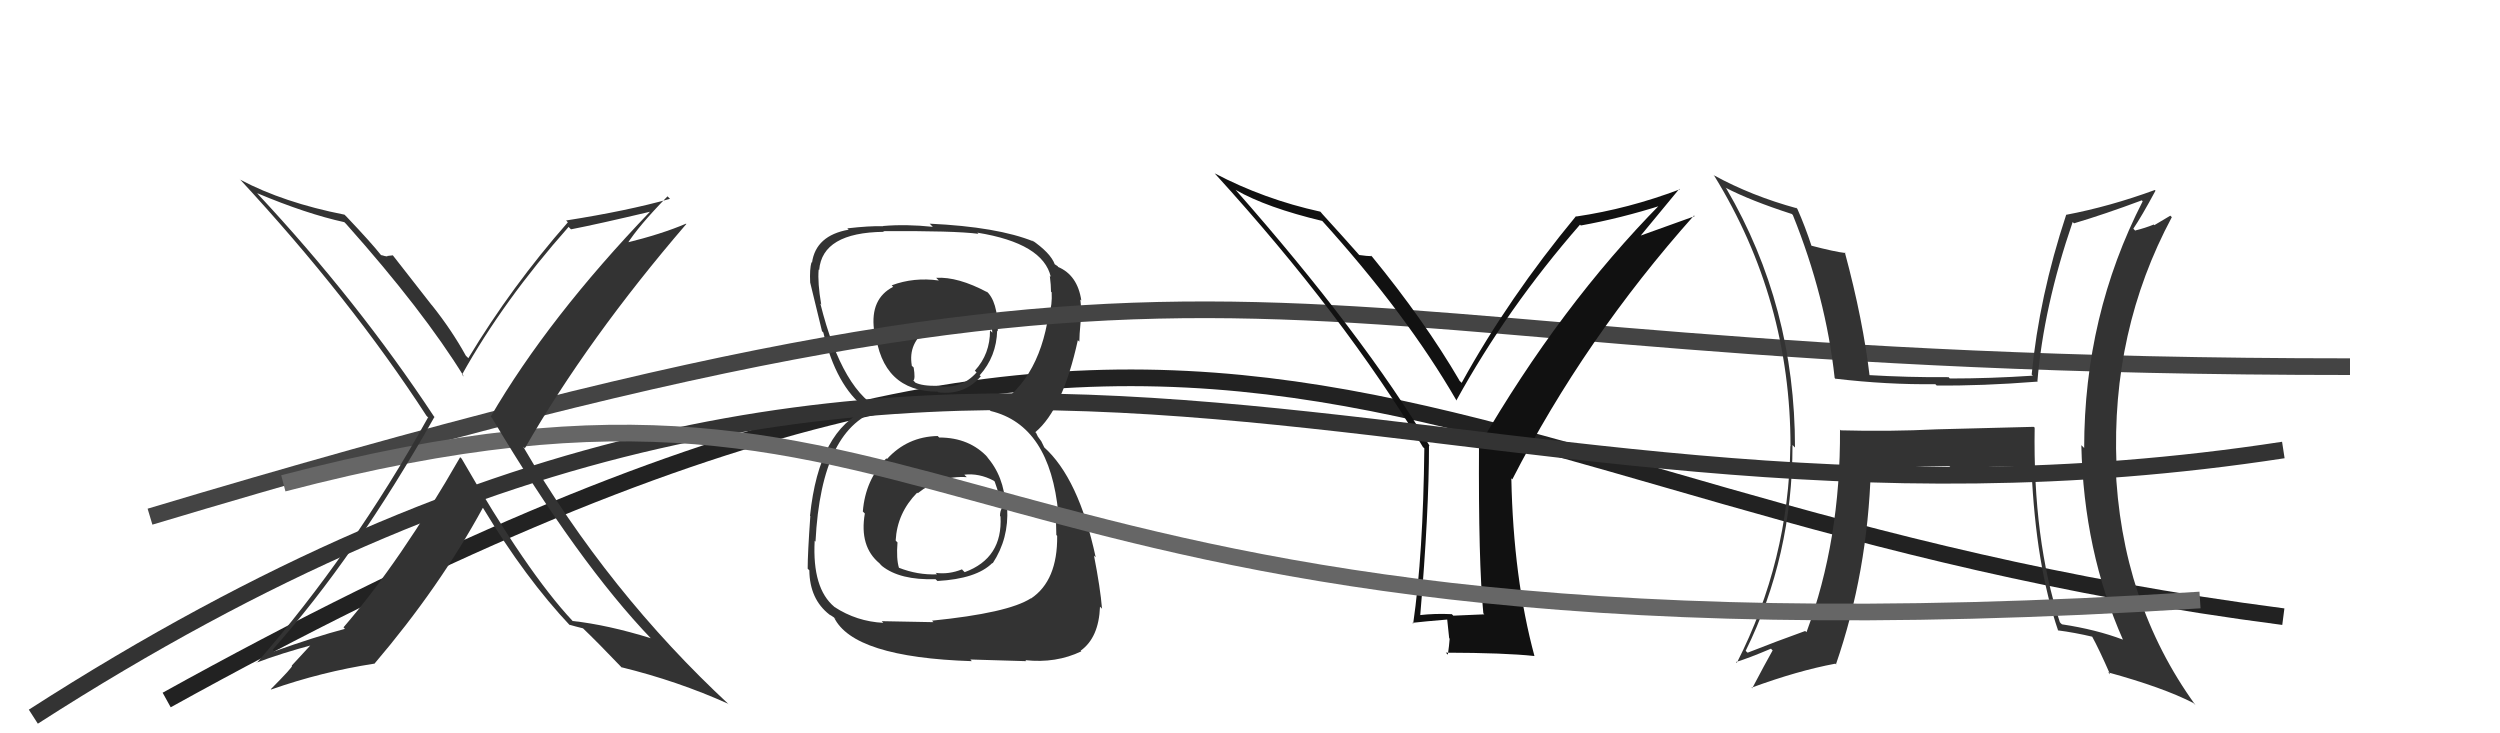 <svg xmlns="http://www.w3.org/2000/svg" width="150" height="44" viewBox="0,0,150,44"><path d="M10 42 C75 6,83 30,137 37" stroke="#222" fill="none"/><path fill="#333" d="M56.19 26.09L56.25 26.15L56.26 26.16Q54.44 26.20 53.22 27.54L53.21 27.53L53.18 27.50Q51.92 28.79 51.77 30.69L51.88 30.80L51.89 30.81Q51.55 32.79 52.77 33.80L52.83 33.87L52.92 33.96Q54.00 34.82 56.13 34.75L56.27 34.88L56.24 34.86Q58.59 34.73 59.54 33.78L59.49 33.73L59.56 33.80Q60.54 32.31 60.43 30.48L60.40 30.46L60.34 30.39Q60.25 28.55 59.17 27.36L59.24 27.43L59.29 27.47Q58.18 26.25 56.35 26.25ZM56.32 16.82L56.16 16.65L56.33 16.83Q54.83 16.62 53.50 17.12L53.51 17.13L53.59 17.21Q52.21 17.92 52.44 19.78L52.37 19.72L52.51 19.86Q52.92 23.50 56.27 23.50L56.25 23.49L56.30 23.54Q57.86 23.73 58.85 22.58L58.88 22.61L58.78 22.52Q59.79 21.39 59.83 19.83L59.87 19.88L59.87 19.87Q59.88 18.05 59.15 17.44L59.12 17.41L59.25 17.54Q57.47 16.59 56.17 16.67ZM56.06 37.38L56.01 37.33L52.90 37.27L53.00 37.37Q51.40 37.29 50.07 36.42L50.07 36.42L50.06 36.41Q48.73 35.30 48.88 32.45L48.77 32.33L48.93 32.50Q49.28 25.54 52.90 24.55L53.00 24.65L53.00 24.65Q50.56 23.58 49.22 18.21L49.31 18.30L49.27 18.25Q49.05 16.97 49.12 16.17L49.08 16.13L49.15 16.20Q49.34 13.95 53.03 13.91L53.10 13.98L52.99 13.87Q57.26 13.84 58.71 14.03L58.63 13.95L58.64 13.96Q62.59 14.60 63.05 16.62L63.00 16.56L62.99 16.56Q63.06 17.12 63.06 17.50L63.17 17.61L63.10 17.54Q63.14 18.27 62.95 18.88L62.89 18.82L62.92 18.85Q62.30 23.06 59.37 24.59L59.37 24.59L59.44 24.66Q63.00 25.52 63.50 30.81L63.36 30.68L63.36 30.67Q63.34 30.80 63.38 32.10L63.46 32.18L63.43 32.15Q63.46 34.84 61.86 35.91L61.91 35.96L61.85 35.90Q60.49 36.78 55.92 37.24ZM58.31 39.67L58.22 39.57L61.58 39.67L61.52 39.61Q63.36 39.81 64.88 39.08L64.82 39.02L64.84 39.04Q65.93 38.26 66.00 36.40L66.14 36.54L66.12 36.51Q66.02 35.28 65.64 33.34L65.75 33.44L65.74 33.43Q64.72 28.69 62.63 26.82L62.66 26.85L62.48 26.48L62.27 26.19L62.17 25.98L62.12 25.93Q63.76 24.56 64.67 20.41L64.76 20.50L64.76 20.50Q64.76 20.12 64.84 19.28L64.78 19.22L64.83 19.27Q64.90 18.58 64.82 17.97L64.88 18.03L64.88 18.03Q64.65 16.50 63.47 16.01L63.46 16.00L63.49 15.99L63.26 15.84L63.29 15.87Q63.04 15.17 61.86 14.37L61.90 14.40L61.96 14.43L62.02 14.49Q59.85 13.61 55.78 13.42L55.78 13.42L55.97 13.61Q54.36 13.44 52.98 13.56L53.03 13.60L53.00 13.57Q52.14 13.55 50.85 13.70L50.82 13.68L50.92 13.78Q48.95 14.13 48.72 15.76L48.60 15.65L48.69 15.73Q48.57 16.15 48.61 16.95L48.71 17.05L48.61 16.95Q48.75 17.51 49.32 19.87L49.28 19.83L49.40 19.95Q50.17 23.16 51.92 24.49L51.85 24.42L51.95 24.51L52.02 24.58Q49.14 25.77 48.60 30.95L48.72 31.06L48.62 30.96Q48.46 33.21 48.46 34.12L48.55 34.21L48.56 34.22Q48.58 35.95 49.76 36.87L49.80 36.90L49.79 36.89Q49.83 36.90 50.10 37.09L50.15 37.15L50.04 37.04Q51.19 39.44 58.31 39.67ZM57.87 28.50L57.91 28.53L57.86 28.48Q58.75 28.38 59.62 28.84L59.63 28.85L59.68 28.89Q60.04 29.86 60.00 30.40L60.15 30.54L60.11 30.50Q60.00 30.66 60.00 30.97L60.00 30.96L60.03 30.99Q60.17 33.49 57.88 34.33L57.76 34.21L57.72 34.16Q56.93 34.48 56.13 34.37L56.16 34.39L56.22 34.46Q55.06 34.51 53.92 34.06L54.01 34.15L53.94 34.08Q53.77 33.53 53.85 32.54L53.82 32.52L53.74 32.43Q53.83 30.78 55.03 29.56L55.10 29.62L55.07 29.59Q56.41 28.52 58.01 28.63ZM58.09 19.01L58.08 19.00L58.14 19.06Q59.05 19.05 59.58 19.20L59.45 19.07L59.54 19.96L59.40 19.82Q59.41 21.24 58.49 22.24L58.59 22.34L58.59 22.35Q57.69 23.36 56.32 23.17L56.27 23.13L56.30 23.15Q55.33 23.17 54.91 22.95L54.89 22.92L54.80 22.83Q54.93 22.74 54.82 22.05L54.68 21.92L54.71 21.94Q54.47 20.56 55.69 19.73L55.59 19.63L55.76 19.80Q56.83 19.11 58.24 19.15Z"/><path d="M9 31 C79 10,72 22,141 22" stroke="#444" fill="none"/><path fill="#111" d="M89.03 36.83L89.06 36.86L87.20 36.94L87.11 36.85Q86.10 36.80 85.15 36.91L85.14 36.89L85.21 36.97Q85.74 30.72 85.74 26.73L85.80 26.78L85.80 26.79Q81.75 20.03 74.10 11.35L74.10 11.36L74.15 11.40Q76.00 12.46 79.35 13.26L79.27 13.18L79.23 13.14Q84.38 18.82 87.39 24.03L87.42 24.07L87.38 24.03Q90.42 18.50 94.80 13.48L94.66 13.34L94.85 13.53Q97.24 13.10 99.75 12.30L99.63 12.18L99.66 12.21Q93.63 18.32 88.76 26.73L88.78 26.75L88.74 26.72Q88.70 33.72 89.00 36.80ZM98.25 14.37L100.76 11.33L100.79 11.36Q97.70 12.53 94.58 12.99L94.67 13.08L94.56 12.97Q90.51 17.87 87.70 22.97L87.50 22.78L87.58 22.85Q85.46 19.22 82.27 15.33L82.23 15.30L82.30 15.37Q82.04 15.37 81.55 15.30L81.48 15.23L81.57 15.32Q80.77 14.41 79.25 12.74L79.35 12.84L79.22 12.70Q75.85 11.96 72.88 10.40L73.01 10.53L72.88 10.40Q80.63 18.91 85.38 26.83L85.35 26.80L85.46 26.90Q85.39 33.27 84.79 37.42L84.81 37.44L84.74 37.37Q85.42 37.29 86.86 37.17L86.83 37.15L86.95 38.29L86.98 38.32Q86.95 38.74 86.87 39.28L86.92 39.33L86.75 39.16Q90.30 39.17 92.05 39.36L92.04 39.34L92.07 39.37Q90.80 34.68 90.68 28.70L90.68 28.70L90.74 28.76Q95.09 20.28 101.64 12.93L101.68 12.97L98.12 14.25Z"/><path d="M2 43 C58 7,85 35,137 27" stroke="#333" fill="none"/><path fill="#333" d="M122.05 25.63L122.02 25.61L116.20 25.76L116.20 25.76Q113.37 25.90 110.44 25.82L110.32 25.71L110.40 25.78Q110.44 32.41 108.39 37.93L108.31 37.86L108.31 37.86Q106.61 38.47 104.86 39.16L104.82 39.13L104.74 39.05Q107.55 33.37 107.55 26.70L107.70 26.85L107.70 26.85Q107.70 18.36 103.58 11.31L103.41 11.14L103.53 11.26Q105.03 12.04 107.51 12.84L107.40 12.73L107.57 12.90Q109.55 17.81 110.08 22.68L110.22 22.83L110.11 22.72Q113.26 23.09 116.12 23.05L116.18 23.11L116.20 23.13Q118.90 23.16 122.21 22.90L122.24 22.92L122.24 22.93Q122.61 18.42 124.36 13.32L124.36 13.32L124.44 13.40Q126.26 12.86 128.51 12.02L128.56 12.08L128.56 12.08Q125.05 18.93 125.05 26.88L125.05 26.88L124.88 26.71Q125.02 33.06 127.38 38.39L127.42 38.43L127.38 38.38Q125.77 37.77 123.72 37.46L123.64 37.39L123.59 37.33Q121.97 32.37 122.08 25.66ZM123.35 37.71L123.46 37.81L123.46 37.82Q124.47 37.95 125.57 38.21L125.60 38.24L125.50 38.14Q125.96 38.98 126.61 40.47L126.54 40.40L126.48 40.34Q129.79 41.25 131.58 42.17L131.59 42.17L131.73 42.31Q127.24 36.11 126.93 27.85L126.88 27.80L126.99 27.91Q126.66 19.85 130.31 13.03L130.22 12.94L129.26 13.51L129.23 13.47Q128.72 13.68 128.11 13.83L128.16 13.89L128.00 13.72Q128.49 13.00 129.33 11.44L129.33 11.44L129.29 11.40Q126.59 12.39 123.96 12.89L124.03 12.96L123.97 12.89Q122.35 17.79 121.90 22.47L122.00 22.57L121.97 22.54Q119.43 22.71 116.99 22.71L116.95 22.67L116.92 22.63Q114.54 22.65 112.02 22.50L112.11 22.59L112.19 22.66Q111.79 19.22 110.69 15.14L110.78 15.24L110.72 15.18Q110.09 15.11 108.64 14.73L108.61 14.70L108.71 14.81Q108.30 13.56 107.84 12.53L107.70 12.39L107.82 12.50Q105.10 11.76 102.82 10.51L102.79 10.49L102.85 10.54Q107.43 17.98 107.43 26.77L107.28 26.62L107.42 26.76Q107.33 33.64 104.21 39.77L104.20 39.76L104.16 39.72Q104.92 39.49 106.26 38.92L106.32 38.99L106.36 39.02Q105.93 39.78 105.13 41.30L105.05 41.22L105.09 41.26Q107.87 40.24 110.12 39.82L110.22 39.92L110.16 39.85Q112.06 34.34 112.25 28.17L112.27 28.19L112.31 28.23Q113.76 28.00 116.96 27.97L117.03 28.03L117.14 28.15Q119.82 27.93 121.72 28.01L121.77 28.05L121.89 28.17Q122.15 33.92 123.49 37.84Z"/><path d="M17 29 C59 18,54 41,132 36" stroke="#666" fill="none"/><path fill="#333" d="M27.66 27.48L27.69 27.51L27.61 27.43Q24.03 33.68 20.61 37.64L20.75 37.79L20.70 37.73Q18.89 38.21 16.46 39.08L16.48 39.10L16.36 38.98Q21.31 33.43 26.07 25.01L26.15 25.09L26.04 24.99Q21.44 18.03 15.46 11.63L15.51 11.68L15.43 11.59Q18.38 12.83 20.66 13.33L20.69 13.36L20.77 13.44Q25.40 18.64 27.84 22.60L27.79 22.55L27.72 22.48Q30.20 18.03 34.12 13.61L34.14 13.64L34.26 13.76Q35.86 13.45 39.06 12.69L38.91 12.54L39.03 12.67Q32.90 19.06 29.44 25.00L29.37 24.93L29.52 25.08Q34.71 33.78 39.09 38.34L39.01 38.26L39.04 38.29Q36.45 37.49 34.36 37.26L34.41 37.32L34.35 37.25Q31.62 34.34 27.70 27.52ZM34.19 37.52L34.34 37.67L34.15 37.48Q34.53 37.59 34.98 37.70L35.07 37.79L34.96 37.68Q35.85 38.53 37.38 40.13L37.31 40.06L37.27 40.03Q40.66 40.86 43.70 42.23L43.66 42.19L43.78 42.31Q36.49 35.55 31.39 26.80L31.44 26.85L31.49 26.90Q35.28 20.30 41.18 13.44L41.04 13.30L41.16 13.42Q39.69 14.05 37.52 14.58L37.59 14.65L37.61 14.67Q38.30 13.57 40.05 11.78L40.08 11.81L40.20 11.93Q37.65 12.65 33.96 13.23L33.98 13.24L34.07 13.34Q30.69 17.19 28.10 21.49L27.98 21.37L27.95 21.34Q27.10 19.80 25.92 18.32L25.89 18.29L23.57 15.32L23.22 15.36L23.26 15.39Q23.10 15.38 22.87 15.30L22.98 15.41L22.84 15.28Q22.29 14.58 20.81 13.02L20.68 12.89L20.67 12.88Q17.02 12.16 14.43 10.79L14.24 10.60L14.35 10.71Q21.02 17.91 25.59 24.95L25.73 25.09L25.68 25.05Q21.15 33.19 15.40 39.78L15.39 39.77L15.39 39.76Q16.82 39.21 18.95 38.64L18.82 38.51L17.50 39.94L17.52 39.95Q17.58 40.01 16.25 41.35L16.20 41.31L16.27 41.37Q19.29 40.31 22.45 39.82L22.41 39.78L22.46 39.83Q26.38 35.23 28.97 30.47L28.97 30.47L28.99 30.49Q31.53 34.70 34.23 37.56Z"/></svg>